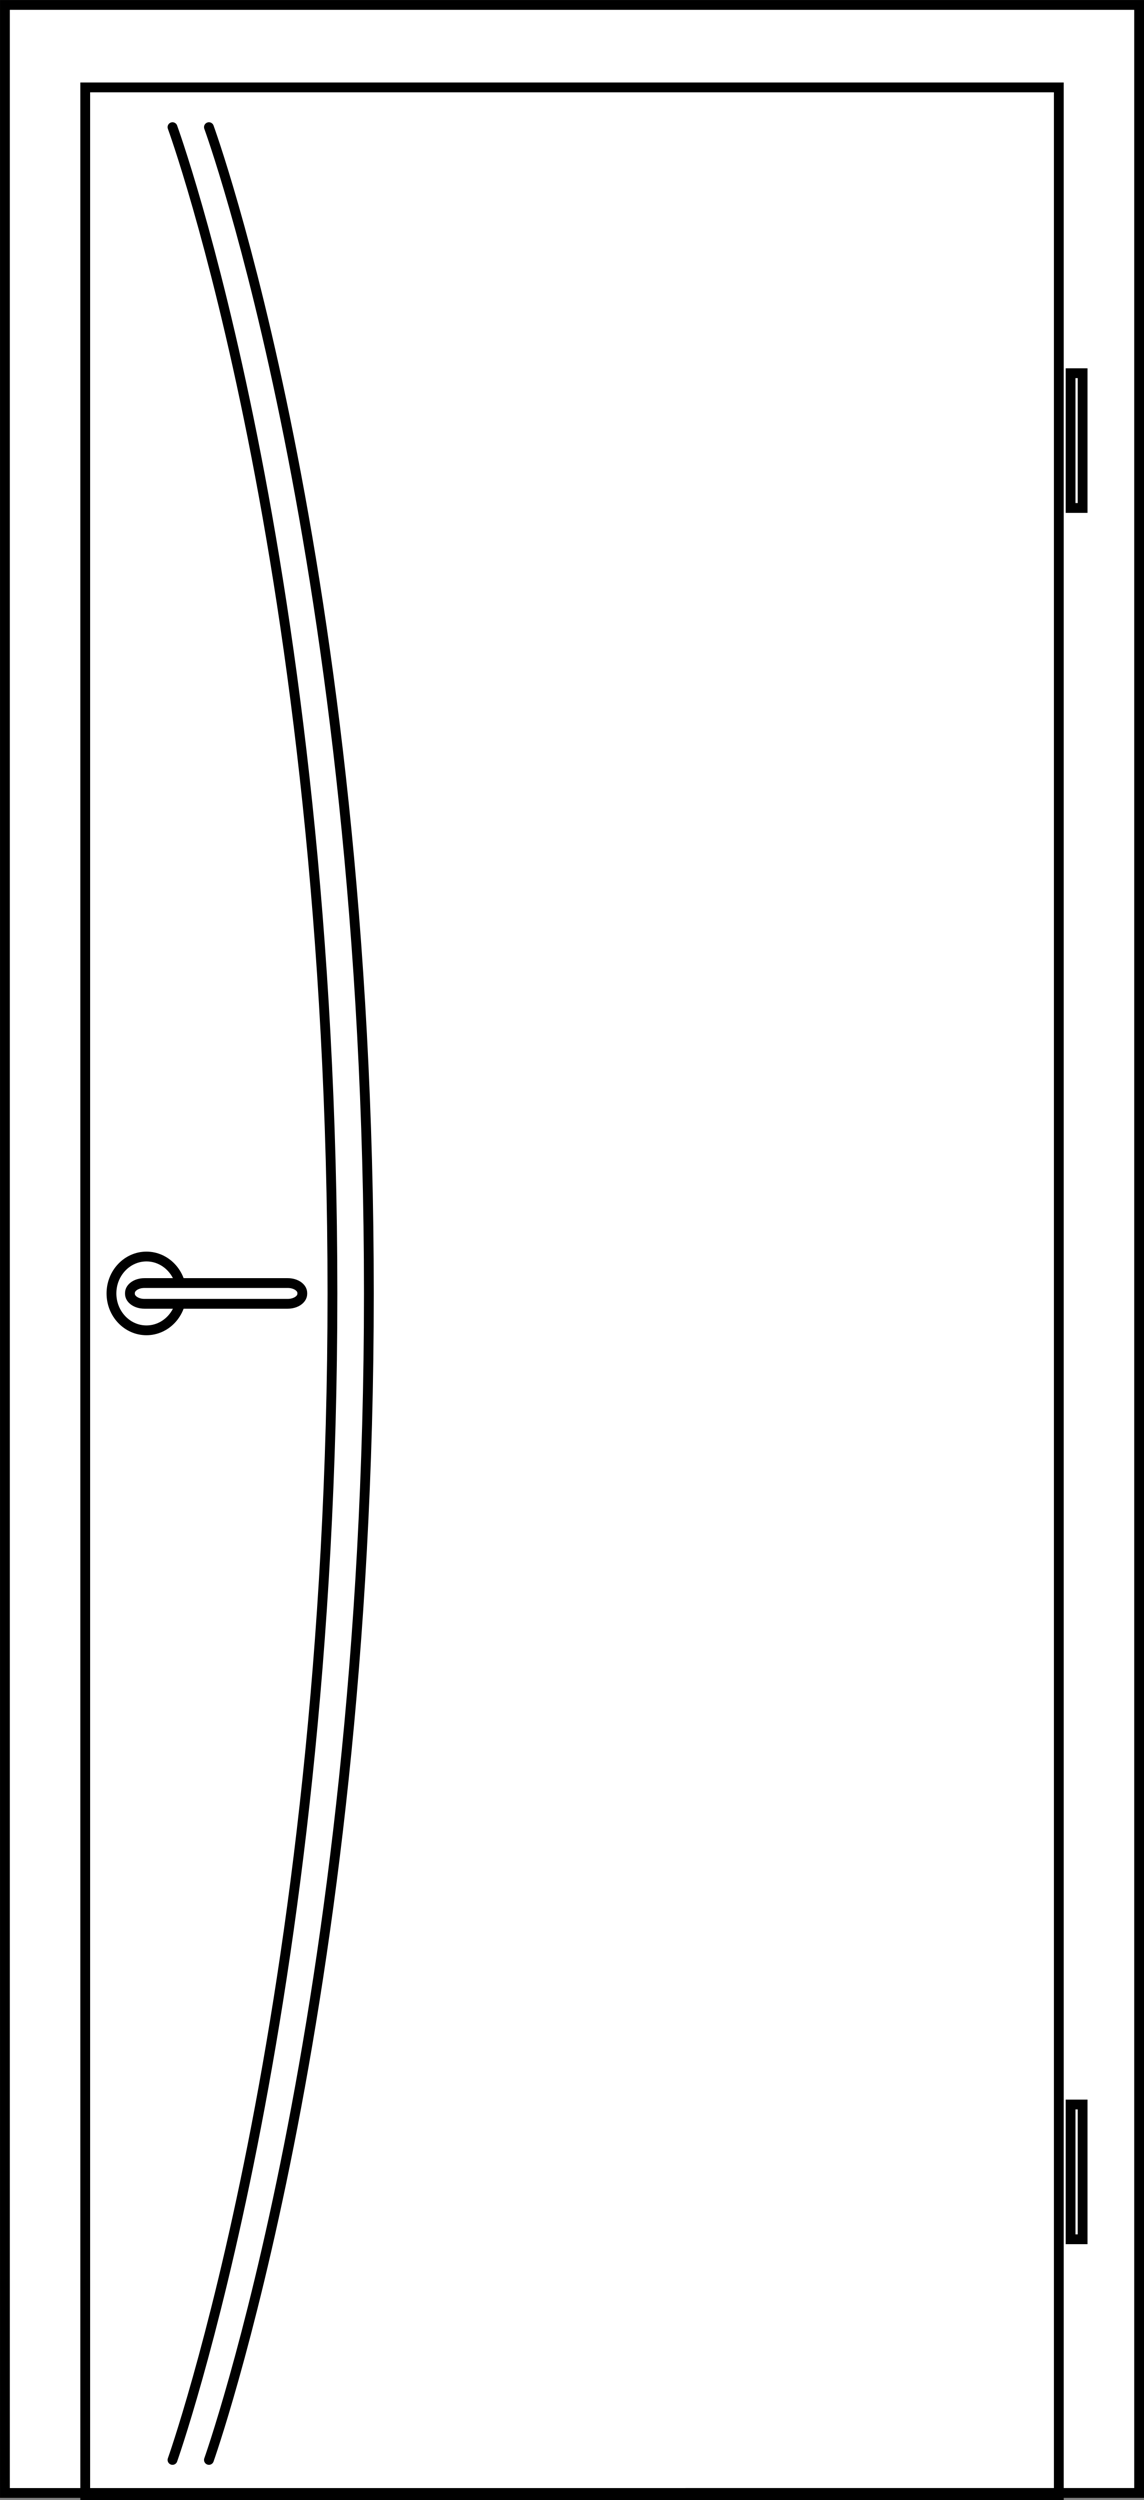 <?xml version="1.0" encoding="UTF-8"?>
<svg xmlns="http://www.w3.org/2000/svg" id="Ebene_2" viewBox="0 0 26.256 57.375">
  <rect x="0" y="0" width="26.256" height="57.375" fill="#808080" stroke="none"/>
  <g id="Ebene_1-2">
    <path d="m.113.113h26.031v57.1H.113V.113ZM.113.113h26.031v57.1H.113V.113Z" style="fill:#fff;"></path>
    <path d="m.113.113h26.031v57.1H.113V.113ZM.113.113h26.031v57.1H.113V.113Z" style="fill:none; stroke:#000; stroke-miterlimit:3.864; stroke-width:.225px;"></path>
    <rect x="1.956" y="2.006" width="22.345" height="55.257" style="fill:none; stroke:#000; stroke-width:.225px;"></rect>
    <rect x="24.571" y="8.566" width=".275" height="3.093" style="fill:#fff;"></rect>
    <rect x="24.571" y="8.565" width=".276" height="3.093" style="fill:none; stroke:#000; stroke-width:.225px;"></rect>
    <rect x="24.571" y="48.3" width=".275" height="3.092" style="fill:#fff;"></rect>
    <rect x="24.571" y="48.298" width=".276" height="3.093" style="fill:none; stroke:#000; stroke-width:.225px;"></rect>
    <path d="m2.558,29.684c0,.468.36.847.803.847.444,0,.804-.38.804-.847s-.36-.847-.804-.847c-.443,0-.803.38-.803.847Z" style="fill:none; stroke:#000; stroke-miterlimit:3.864; stroke-width:.225px;"></path>
    <path d="m3.316,29.446h3.288c.185,0,.334.102.334.229v.018c0,.126-.149.229-.334.229h-3.288c-.185,0-.334-.103-.334-.229v-.018c0-.127.149-.229.334-.229Z" style="fill:#fff;"></path>
    <path d="m3.316,29.446h3.288c.185,0,.334.102.334.229v.018c0,.126-.149.229-.334.229h-3.288c-.185,0-.334-.103-.334-.229v-.018c0-.127.149-.229.334-.229Z" style="fill:none; stroke:#000; stroke-miterlimit:3.864; stroke-width:.225px;"></path>
    <path d="m3.959,2.918s3.671,10.038,3.671,26.769c0,16.443-3.671,26.768-3.671,26.768" style="fill:none; stroke:#000; stroke-linecap:round; stroke-width:.225px;"></path>
    <path d="m4.795,2.918s3.671,10.038,3.671,26.769c0,16.443-3.671,26.768-3.671,26.768" style="fill:none; stroke:#000; stroke-linecap:round; stroke-width:.225px;"></path>
  </g>
</svg>
